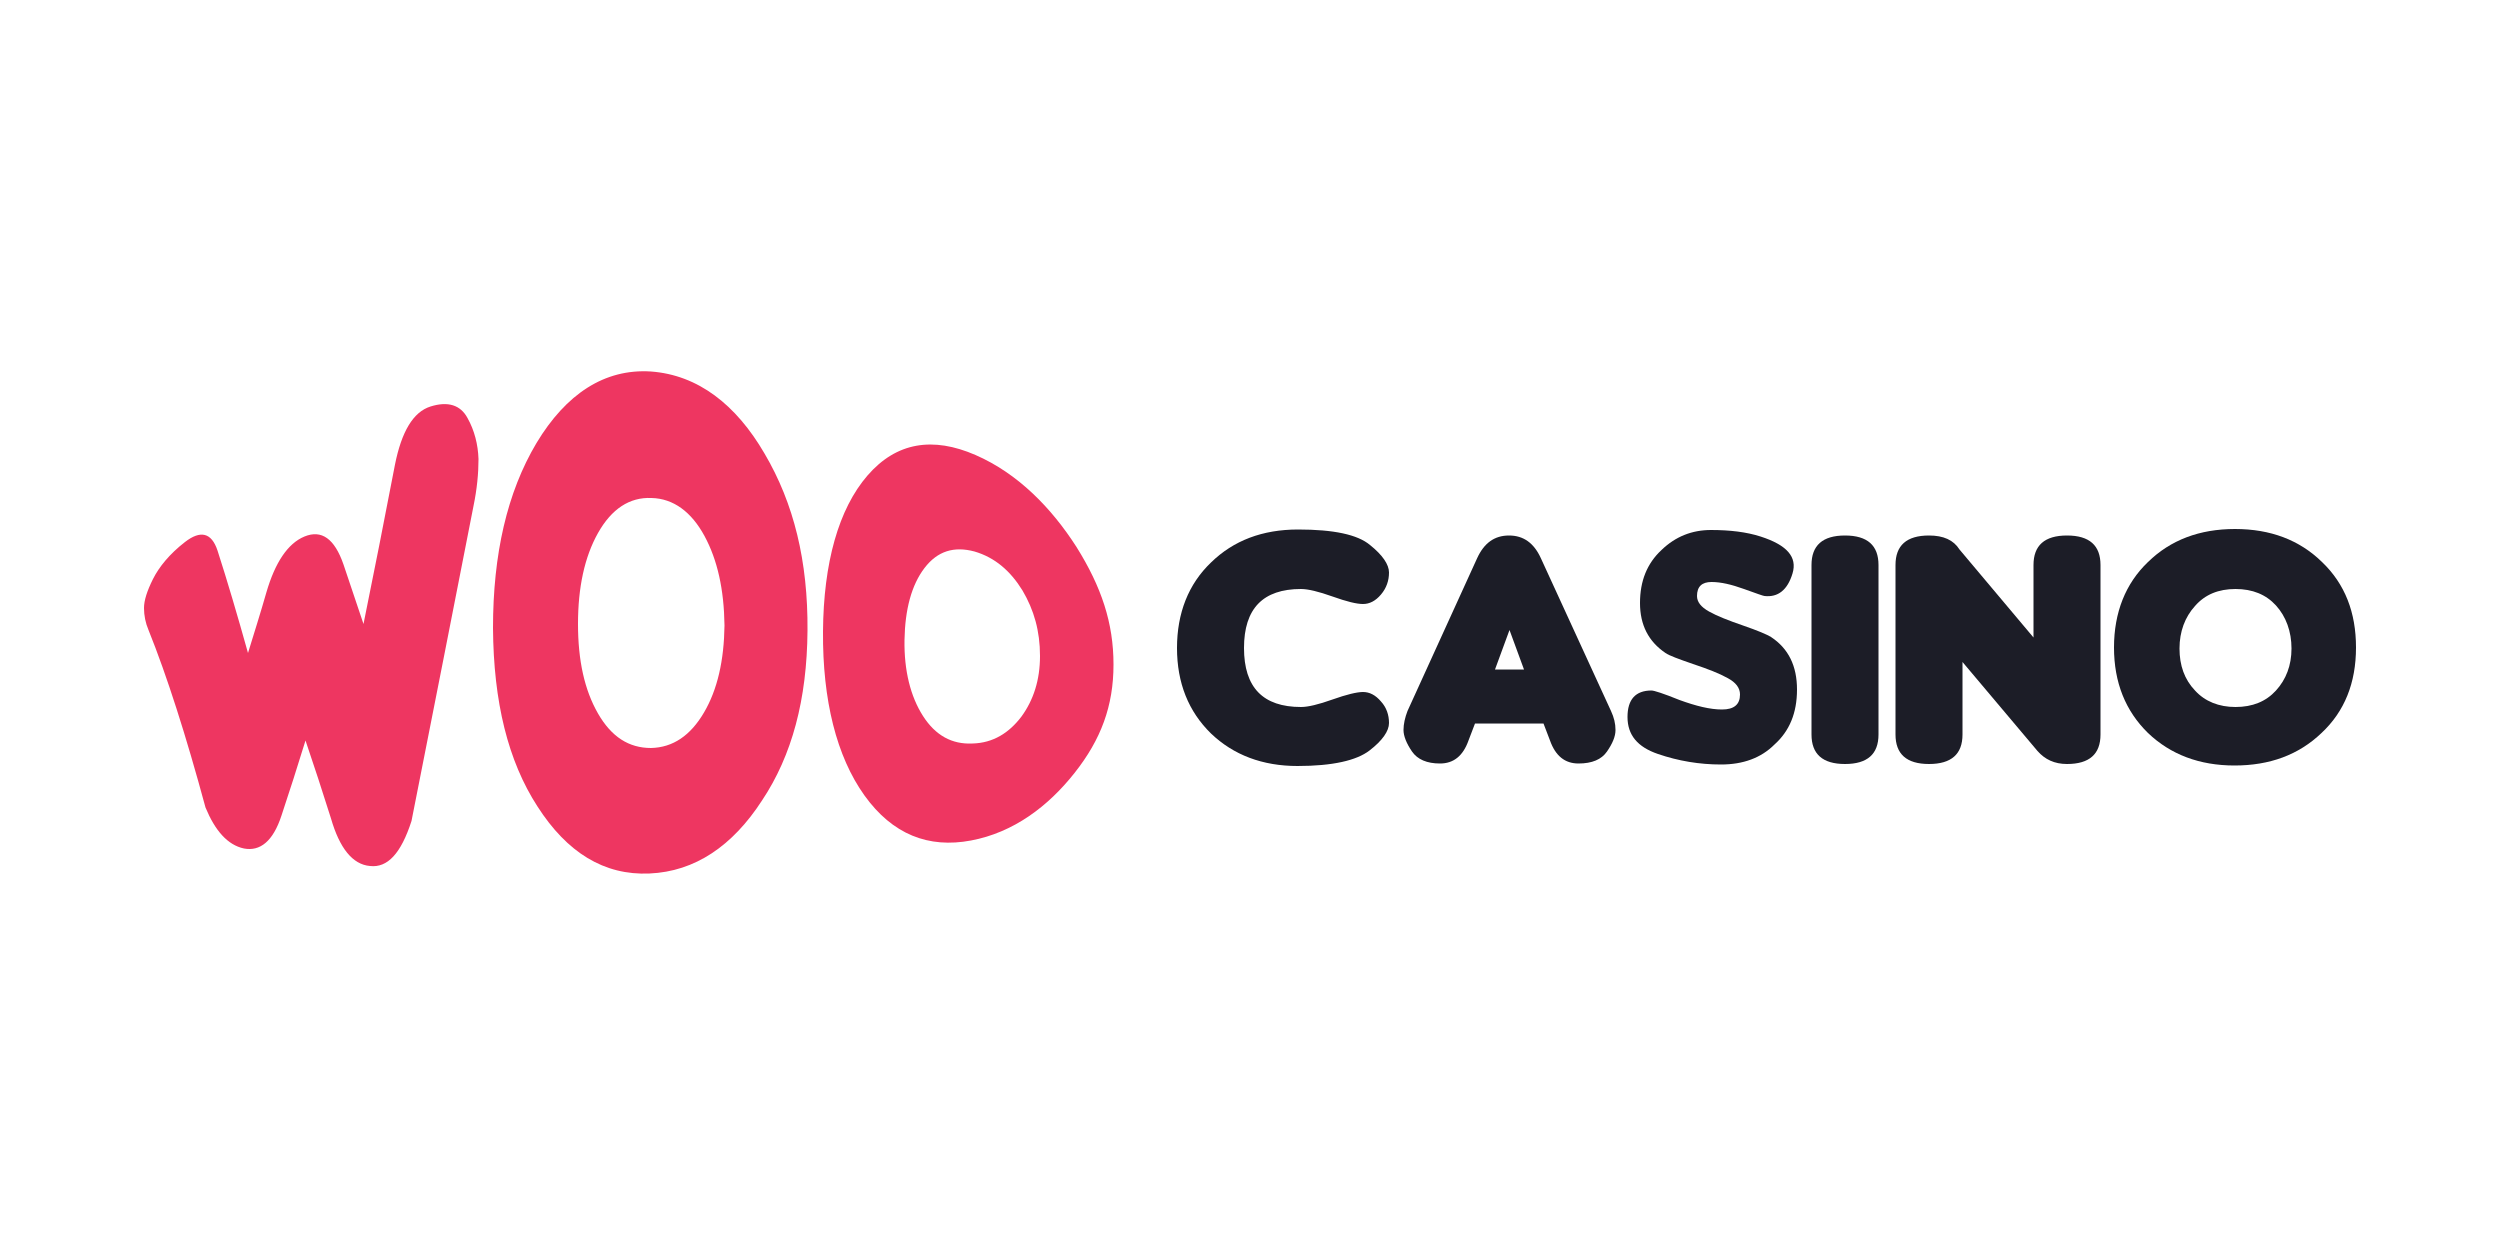 <?xml version="1.0" encoding="utf-8"?>
<svg id="Layer_1" style="enable-background:new 0 0 500 250;" version="1.1" viewBox="0 0 500 250" x="0px" xml:space="preserve" xmlns="http://www.w3.org/2000/svg" xmlns:xlink="http://www.w3.org/1999/xlink" y="0px">
<style type="text/css">
	.st0{fill:#1C1D27;}
	.st1{fill:#EE3661;}
</style>
<g>
<path class="st0" d="M277.8,144.6c0,1.6-1.3,3.5-3.9,5.5s-7.4,3.1-14.4,3.1s-12.8-2.2-17.3-6.5c-4.5-4.4-6.8-10.1-6.8-17.1   s2.3-12.8,6.8-17.1c4.5-4.4,10.3-6.6,17.4-6.6s11.9,1,14.4,3.1c2.5,2,3.8,3.9,3.8,5.5s-0.5,3.1-1.6,4.4s-2.3,1.9-3.6,1.9   c-1.3,0-3.3-0.5-6.1-1.5c-2.8-1-4.9-1.5-6.3-1.5c-7.6,0-11.4,3.9-11.4,11.8s3.8,11.8,11.4,11.8c1.4,0,3.5-0.5,6.3-1.5   s4.9-1.5,6.1-1.5c1.3,0,2.5,0.6,3.6,1.9C277.3,141.5,277.8,143,277.8,144.6z"/>
<path class="st0" d="M295,144.7l-1.3,3.4c-1.1,3.1-3,4.6-5.7,4.6c-2.6,0-4.5-0.8-5.6-2.4c-1.1-1.6-1.7-3.1-1.7-4.3s0.3-2.5,0.8-3.8   l13.9-30.5c1.4-3.1,3.5-4.6,6.4-4.6s5,1.5,6.4,4.6l14,30.5c0.6,1.3,0.9,2.5,0.9,3.8s-0.6,2.7-1.7,4.3s-3,2.4-5.7,2.4   s-4.6-1.5-5.7-4.6l-1.3-3.4H295z M304.8,133.9l-2.9-7.9l-2.9,7.9H304.8z"/>
<path class="st0" d="M344.2,152.9c-4.3,0-8.5-0.7-12.6-2.1c-4.1-1.4-6.1-3.8-6.1-7.4c0-3.5,1.6-5.3,4.8-5.3c0.5,0,2.4,0.6,5.6,1.9   c3.3,1.2,6.1,1.9,8.5,1.9s3.6-1,3.6-3c0-1.3-0.8-2.4-2.5-3.3c-1.6-0.9-3.9-1.8-6.9-2.8c-2.9-1-4.8-1.7-5.5-2.2   c-3.4-2.3-5.1-5.6-5.1-10s1.4-7.9,4.3-10.6c2.8-2.7,6.1-4,9.9-4s7.1,0.4,9.9,1.3c5.3,1.7,7.4,4.1,6.4,7.4s-2.9,4.8-5.6,4.5   c-0.2,0-1.6-0.5-4.1-1.4s-4.6-1.4-6.5-1.4s-2.9,0.9-2.9,2.8c0,1.2,0.8,2.2,2.4,3.1s3.9,1.8,6.8,2.8s4.8,1.8,5.6,2.3   c3.5,2.3,5.2,5.8,5.2,10.5s-1.5,8.3-4.5,11C352.2,151.6,348.6,152.9,344.2,152.9z"/>
<path class="st0" d="M375.7,146.9c0,3.9-2.2,5.9-6.7,5.9s-6.7-2-6.7-5.9V113c0-3.9,2.2-5.9,6.7-5.9s6.7,2,6.7,5.9V146.9z"/>
<path class="st0" d="M406.7,127.5V113c0-3.9,2.2-5.9,6.7-5.9s6.7,2,6.7,5.9v33.9c0,3.9-2.2,5.9-6.7,5.9c-2.5,0-4.4-0.9-5.9-2.6   l-15-17.8v14.5c0,3.9-2.2,5.9-6.7,5.9s-6.7-2-6.7-5.9V113c0-3.9,2.2-5.9,6.7-5.9c2.9,0,4.9,0.9,6.1,2.8L406.7,127.5z"/>
<path class="st0" d="M471.2,129.5c0,7.1-2.3,12.8-6.9,17.1c-4.6,4.4-10.4,6.5-17.4,6.5s-12.8-2.2-17.3-6.5   c-4.5-4.4-6.8-10.1-6.8-17.1s2.3-12.8,6.8-17.1c4.5-4.4,10.3-6.6,17.4-6.6s12.9,2.2,17.4,6.6C469,116.8,471.2,122.5,471.2,129.5z    M455.2,121.1c-2-2.2-4.7-3.3-8.1-3.3s-6.1,1.1-8.1,3.4c-2,2.2-3.1,5.1-3.1,8.5c0,3.4,1,6.2,3.1,8.4c2,2.2,4.8,3.3,8.1,3.3   c3.4,0,6.1-1.1,8.1-3.3s3.1-5,3.1-8.4S457.2,123.3,455.2,121.1z"/>
</g>
<g>
<g>
<path class="st1" d="M74,173.2c-3.5-0.3-6.1-3.6-7.8-9.5c-1.7-5.4-3.4-10.6-5.1-15.6c-1.6,5.2-3.2,10.2-4.8,15    c-1.7,5.2-4.3,7.2-7.5,6.6c-3.3-0.7-5.8-3.6-7.7-8.2c-3.9-14.4-7.7-26.3-11.4-35.5c-0.6-1.4-0.9-2.9-0.9-4.4s0.6-3.4,1.8-5.8    c1.2-2.4,3.3-5,6.4-7.4c3.1-2.4,5.3-1.9,6.5,1.7c2,6.2,4,13,6.1,20.5c1.2-3.9,2.5-8,3.7-12.2c1.7-5.8,4.2-9.7,7.6-11.1    s6,0.4,7.8,5.6c1.3,3.8,2.6,7.8,4,11.9c2.1-10.3,4.2-21,6.3-31.9c1.3-6.5,3.6-10.5,7.1-11.6s6-0.3,7.4,2.3    c1.4,2.5,2.1,5.3,2.2,8.2c0,2.9-0.3,6-1,9.4c-3.9,19.9-8,40.8-12.4,63C80.2,170.7,77.5,173.6,74,173.2z"/>
</g>
<g>
<path class="st1" d="M161.5,126.1c-0.1,13.8-3.1,25-9.1,34c-5.9,9.1-13.4,14.2-22.5,14.6c-9.1,0.4-16.5-4.2-22.4-13.4    c-5.9-9.1-8.8-20.9-8.9-35.7c0-14.7,2.8-27.1,8.7-37c5.9-9.8,13.6-14.9,22.9-14.3c9.4,0.7,17,6.6,22.7,16.4    C158.8,100.7,161.6,112.3,161.5,126.1z M140.9,107.2c-2.6-4.8-6.2-7.5-10.6-7.6c-4.4-0.2-8,2.2-10.7,7s-4,10.9-4,18.2    s1.3,13.2,4,17.9s6.2,6.9,10.6,6.9c4.4-0.1,7.9-2.5,10.6-7.1c2.7-4.6,4-10.4,4.1-17.4C144.8,117.9,143.5,112,140.9,107.2z"/>
</g>
<g>
<path class="st1" d="M222.7,132.9c0,8.3-2.5,15-7.8,21.7s-12.2,11.9-20.7,13.5s-15.7-1.2-21.3-9s-8.4-19.1-8.3-32.8    c0.1-13.7,3.1-24.5,8.9-31.2c5.8-6.7,13.1-7.8,21.6-4.1c8.5,3.7,15.2,10.6,20.2,18.4C220.3,117.4,222.7,124.6,222.7,132.9z     M204.5,118.1c-2.4-3.9-5.5-6.6-9.6-7.8c-4.1-1.1-7.4-0.1-10,3.3s-3.9,8.3-4,14.4c-0.1,6.1,1.2,11.3,3.7,15.2s5.8,5.7,9.9,5.5    c4.1-0.1,7.3-2.1,9.8-5.4c2.4-3.3,3.7-7.3,3.7-12.1C208,126.2,206.8,122,204.5,118.1z"/>
</g>
</g>
</svg>